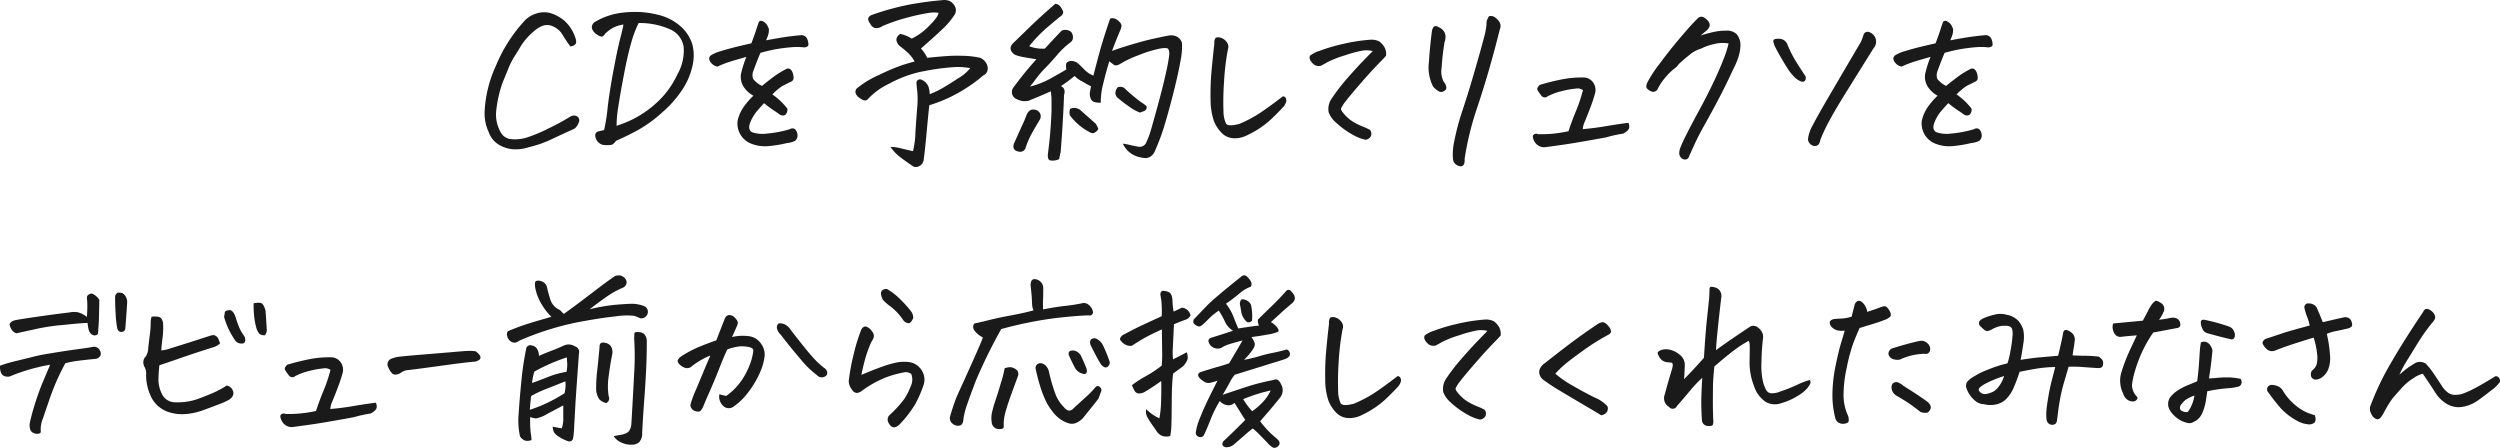 <svg xmlns="http://www.w3.org/2000/svg" width="223.365" height="40.008" viewBox="0 0 223.365 40.008">
  <path id="thx_shoulder_copy_sp" d="M-60.232-8a12.823,12.823,0,0,1-.714-1.071,1.84,1.84,0,0,0-1.129-.822,1.223,1.223,0,0,0-.714.075,2.625,2.625,0,0,0-.6.374,5.772,5.772,0,0,0-1.262,1.395q-.249.432-.564.921a6.526,6.526,0,0,0-.564,1.112q-.249.623-.515,1.253a10.959,10.959,0,0,0-.564,2.523A3.147,3.147,0,0,0-66.374-.2a1.167,1.167,0,0,0,.863.481A3.511,3.511,0,0,0-64.067.116a13.72,13.72,0,0,0,1.942-.822,19.3,19.3,0,0,0,1.793-.971.879.879,0,0,1,.357-.149.548.548,0,0,1,.407.116.459.459,0,0,1,.125.382,1.427,1.427,0,0,1-.158.365.979.979,0,0,1-.282.315q-1.062.481-2.05.946a9.793,9.793,0,0,1-2.017.7,3.68,3.68,0,0,1-1.312.191A2.923,2.923,0,0,1-66.574.805,2.1,2.1,0,0,1-67.52-.332a3.945,3.945,0,0,1-.365-2.009,11.033,11.033,0,0,1,1-3.935,13.458,13.458,0,0,1,2.424-3.868,2.39,2.39,0,0,1,1.129-.78,2.312,2.312,0,0,1,.764-.133,2.049,2.049,0,0,1,.581.083,3.567,3.567,0,0,1,1.229.681A3.542,3.542,0,0,1-59.734-8.6q.066.315-.091.44A.817.817,0,0,1-60.232-8Zm2.566,7.57.448-.1a16.417,16.417,0,0,0,.315-2q.166-1.436.531-3.378t.6-2.831q.232-.888.282-1.22a2.958,2.958,0,0,0-.888.266,3.209,3.209,0,0,0-.739.548q-.183.266-.324.266a.88.88,0,0,1-.423-.2.906.906,0,0,1-.448-.573.569.569,0,0,1,.3-.556,6.189,6.189,0,0,1,2.606-.83,9.194,9.194,0,0,1,.946-.05,8.32,8.32,0,0,1,2.025.249A4.666,4.666,0,0,1-50.295-9.72a3.622,3.622,0,0,1,.955,1.511,3.97,3.97,0,0,1,.05,1.785A6.258,6.258,0,0,1-50.129-4.3,9.648,9.648,0,0,1-52-2.133,11.956,11.956,0,0,1-54.221-.515q-1.021.548-1.934.946A1.127,1.127,0,0,1-56.52.78a2.526,2.526,0,0,1-.863,0,.949.949,0,0,1-.6-.647Q-58.114-.332-57.666-.432Zm1.561-.481a10.16,10.16,0,0,0,1.743-.739A9.485,9.485,0,0,0-52.411-3.08a7.952,7.952,0,0,0,1.743-2.432,4.249,4.249,0,0,0,.556-2.457,2.045,2.045,0,0,0-1.121-1.519,6.6,6.6,0,0,0-2.9-.606A9.591,9.591,0,0,0-54.777-8.4q-.315,1.063-.664,2.88t-.515,2.947A10.48,10.48,0,0,0-56.105-.913Zm13.921-2.806a6.978,6.978,0,0,1,.8.664,6.443,6.443,0,0,1,.531.6.6.6,0,0,1-.183.564.468.468,0,0,1-.473-.017q-.174-.133-.564-.39a10.326,10.326,0,0,1-.855-.639q-.365.4-.672.755a3.9,3.9,0,0,0-.589,1.038q-.2.614.216.813a2.926,2.926,0,0,0,1.336.108A10.185,10.185,0,0,0-40.657-.6q.315-.166.5,0a.736.736,0,0,1,.216.49.6.6,0,0,1-.216.54,1.985,1.985,0,0,1-.73.2,10.433,10.433,0,0,1-1.494.257,3.405,3.405,0,0,1-1.71-.208,1.931,1.931,0,0,1-1.2-2.042,3.487,3.487,0,0,1,.465-1.121A6.4,6.4,0,0,1-43.877-3.6a2.382,2.382,0,0,1-.913-.863,1.656,1.656,0,0,1-.2-1.079,9.849,9.849,0,0,1,.481-1.527q-1.062.3-1.577.465a8.37,8.37,0,0,0-1,.4.9.9,0,0,1-.548-.307.7.7,0,0,1-.2-.407.409.409,0,0,1,.2-.315,3.333,3.333,0,0,1,.863-.357Q-46.1-7.8-45.272-8q.548-.133,1.212-.282.365-.979.415-1.162.066-.216.249-.747a.251.251,0,0,1,.2-.1.457.457,0,0,1,.232.083.926.926,0,0,1,.332.332q.066.149.133.291a1.582,1.582,0,0,1-.149.789q-.05.133-.1.249.681-.133,1.395-.249,1.062-.166,1.793-.216a.556.556,0,0,1,.481.324,1.306,1.306,0,0,1,.116.506q0,.232-.382.266a5.359,5.359,0,0,0-1.129-.017q-.647.05-1.428.183-.531.1-1.345.315-.232.515-.664,1.693A.979.979,0,0,0-43.9-5.1a2.168,2.168,0,0,0,.789.623q.332-.282.938-.739a7.824,7.824,0,0,1,1.2-.755.366.366,0,0,1,.332-.033.562.562,0,0,1,.232.266,1.27,1.27,0,0,1,.116.5.364.364,0,0,1-.266.4q-.5.249-.739.374A5.164,5.164,0,0,0-42.184-3.719Zm13.274-4.1a3.408,3.408,0,0,1,.564.83q1.1-.116,1.909-.166.614-.033,1.063-.017a8.177,8.177,0,0,1,1.76.183,1.146,1.146,0,0,1,.548.5.839.839,0,0,1,.1.639.647.647,0,0,1-.382.44,13.239,13.239,0,0,1-1.776,1.287,12.9,12.9,0,0,1-3.038,1.37q-.083.714-.232,2.341t-.266,2.49a.771.771,0,0,1-.208.473.876.876,0,0,1-.315.191.709.709,0,0,1-.374,0q-.764-.515-1.229-.872a4.038,4.038,0,0,1-.847-.9,3.9,3.9,0,0,1,.847.108q.349.091,1.162.274a6.993,6.993,0,0,0,.216-1.619q.083-1.287.158-2.216a7.9,7.9,0,0,0,.017-1.436q-.058-.506-.075-.789a.29.29,0,0,1,.158-.315A.349.349,0,0,1-28.794-5a1.163,1.163,0,0,1,.556.589,2.112,2.112,0,0,1,.108.672,7.288,7.288,0,0,0,1.112-.523q.531-.307,1.411-.88a3.833,3.833,0,0,0,1.1-.921,5.867,5.867,0,0,0-1.561-.083,19.628,19.628,0,0,0-2.623.365l-.2.033a10.726,10.726,0,0,0-2.872,1.079,6.2,6.2,0,0,0-1.926,1.411q-.216.216-.714-.149a.822.822,0,0,1-.324-.374.42.42,0,0,1,.091-.473A8.327,8.327,0,0,1-32.62-5.47a17.7,17.7,0,0,1,2.108-.888q.656-.2,1.038-.3a3.408,3.408,0,0,0-.747-.913q-.432-.365-.556-.448a.818.818,0,0,1-.241-.3q-.249-.448.249-.8A2.75,2.75,0,0,1-29.74-8.7,5.3,5.3,0,0,0-28.2-9.82q.838-.822.855-1.187a2.839,2.839,0,0,0-.913.017,17.67,17.67,0,0,0-1.768.382,16.519,16.519,0,0,0-2.316.78.945.945,0,0,1-.631.191.689.689,0,0,1-.465-.39q-.4-.5.066-.764a23.133,23.133,0,0,1,3.536-.971q1.544-.274,2.839-.374a.845.845,0,0,1,.166-.017,1.374,1.374,0,0,1,.465.083,1.079,1.079,0,0,1,.531.581.723.723,0,0,1-.1.7,6.92,6.92,0,0,1-1.087,1.27Q-27.748-8.832-28.91-7.819Zm10.319.963q-.614-.1-1.129-.191a3.62,3.62,0,0,1-.813-.224q-.714-.531-.05-1.112.681-.664,1.469-1.428T-16.9-11.82a.746.746,0,0,1,.457.266,2.832,2.832,0,0,1,.216.374q.091.191-.125.423-.232.166-1.212,1a11.981,11.981,0,0,0-1.677,1.735,3.356,3.356,0,0,0,1.395.216L-16.8-8.932q.349-.365.465-.481a.809.809,0,0,1,.847.116.782.782,0,0,1,.158.423.569.569,0,0,1-.158.457,7.168,7.168,0,0,0-1.237,1.154q-.556.656-1.054,1.162a8.908,8.908,0,0,0-.838.971q-.34.465-.556.714a7.661,7.661,0,0,0,1.751-.672q.739-.407,1.5-.855a2.261,2.261,0,0,1-.025-.432q.008-.216.274-.3a.9.9,0,0,1,.83.216q.232.216.614.6a2.307,2.307,0,0,0,.73.465q.4-1.61.764-2.855.382-1.245.73-2.241a.671.671,0,0,1,.548.058,1.594,1.594,0,0,1,.365.324A.426.426,0,0,1-11-9.753a1.851,1.851,0,0,1-.108.324q-.332.764-.73,1.826.946-.349,2.291-.73.979-.282,1.976-.481.365-.083.73-.149a1.184,1.184,0,0,1,.722.05.913.913,0,0,1,.423.357.687.687,0,0,1,.116.407,6.74,6.74,0,0,1-.141,1.444q-.174,1.013-.573,2.615t-.805,2.963a19.239,19.239,0,0,1-.888,2.424,1.006,1.006,0,0,1-.332.473.768.768,0,0,1-.523.2,2.067,2.067,0,0,1-.506-.075A2.136,2.136,0,0,1-10.871.681,5.957,5.957,0,0,1-10.241.8q.266.066.722.149a.64.64,0,0,0,.706-.3,7.964,7.964,0,0,0,.357-.88q.125-.382.647-2.283t.789-3.129a15.3,15.3,0,0,0,.291-1.577A.983.983,0,0,0-6.8-7.753q-.083-.183-.8-.05a10.793,10.793,0,0,0-1.843.573A9.488,9.488,0,0,0-11-6.508q-.432.282-.647.166l-.083-.066q-.166-.116-.349-.266-.083.282-.166.548-.232.83-.4,1.527a6.5,6.5,0,0,0-.2,1.627,2.707,2.707,0,0,1-.531-.05.545.545,0,0,1-.365-.315,1.045,1.045,0,0,1-.066-.6,4.747,4.747,0,0,1,.1-.5q-.4-.2-.747-.415l-.166-.083a2.969,2.969,0,0,1-.564-.432,12.675,12.675,0,0,1-1.229.913.492.492,0,0,1,.332.531.894.894,0,0,1-.05.282q0,.382-.066,1.6t-.125,2.05q-.058.83-.108,1.444-.066.266-.133.614a1.371,1.371,0,0,1-.822.108q-.241-.091-.174-.639a38.122,38.122,0,0,0,.315-3.8v-.979A4.806,4.806,0,0,0-17.313-4q-.349.183-1.976.847a1.529,1.529,0,0,1-.564.025,1.694,1.694,0,0,1-.481-.158.684.684,0,0,1-.332-1.029q.78-1.046,1.336-1.7T-18.591-6.856Zm-1.577,8.251Q-20.8,1.278-20.6.681q.481-1.079.772-1.718a9.171,9.171,0,0,0,.357-.855q.249-.548.7-.465l.149.033a.59.59,0,0,1,.332.863q-.365.6-.706,1.212a7.266,7.266,0,0,0-.556,1.278A.507.507,0,0,1-20.168,1.395Zm7.105-2.025a.764.764,0,0,1-.349.332.35.35,0,0,1-.332,0A5.2,5.2,0,0,1-15.6-1.843a.946.946,0,0,1,.017-.581.833.833,0,0,1,.465-.083,1.173,1.173,0,0,1,.4.149l1.411,1.245A1.79,1.79,0,0,1-13.063-.631Zm3.735-1.461a3.756,3.756,0,0,1-.838-.44A14.055,14.055,0,0,1-11.32-3.4a.6.6,0,0,1-.216-.4.815.815,0,0,1,.2-.548.642.642,0,0,1,.581.05A16.347,16.347,0,0,0-9.244-3.021a2.8,2.8,0,0,1,.432.307.23.23,0,0,1,.033.307.408.408,0,0,1-.249.2A1.869,1.869,0,0,0-9.327-2.092ZM.261-.083A2.381,2.381,0,0,1-.934.2,1.563,1.563,0,0,1-2.013-.249a3.243,3.243,0,0,1-.73-1.112A6.059,6.059,0,0,1-3.034-3.3,22.3,22.3,0,0,1-2.96-5.669q.1-1.154.266-2.582a.763.763,0,0,1,.1-.5.3.3,0,0,1,.216-.066,1.188,1.188,0,0,1,.249.033,1.016,1.016,0,0,1,.548.407.644.644,0,0,1,.1.623,22.025,22.025,0,0,0-.349,2.905,25.577,25.577,0,0,0-.05,2.673,2.656,2.656,0,0,0,.224,1.054q.174.307,1.187.042A11.5,11.5,0,0,0,1.29-2Q2.1-2.523,3.415-3.536a.247.247,0,0,1,.249.108.513.513,0,0,1,.066.332,1.15,1.15,0,0,1-.332.564q-.315.357-1.071,1.079A8.306,8.306,0,0,1,.261-.083Zm11.2-7.5a2.188,2.188,0,0,0-.9-.05,10.991,10.991,0,0,0-1.61.432,9.165,9.165,0,0,0-1.561.614q-.432.249-.581.315a.824.824,0,0,1-.531-.066,1.174,1.174,0,0,1-.432-.5.416.416,0,0,1,.008-.34,2.692,2.692,0,0,1,.88-.44A15.173,15.173,0,0,1,8.8-8.226a15.65,15.65,0,0,1,2.4-.374,1.555,1.555,0,0,1,.855.158,2.066,2.066,0,0,1,.415.448,1.258,1.258,0,0,1,.174.822q-.232.266-.448.481t-.7.73q-.481.515-1.3,1.461t-1.3,1.577a3.443,3.443,0,0,0-.266.448q-.066.149.332.581a3.435,3.435,0,0,0,.805.664,6.3,6.3,0,0,0,.805.39,5.088,5.088,0,0,1,.631.291.536.536,0,0,1,.083.573A.6.6,0,0,1,10.8.332a3.679,3.679,0,0,1-1.046-.4,7.476,7.476,0,0,1-1.61-1.162,2.215,2.215,0,0,1-.631-.9,1.664,1.664,0,0,1,.3-1.253A16.822,16.822,0,0,1,9.1-5.063q.764-.88,1.353-1.494T11.46-7.587Zm10.385-3.121a.845.845,0,0,1,.166-.017.64.64,0,0,1,.315.083,1.451,1.451,0,0,1,.332.3.715.715,0,0,1,.149.813q-.432,1.743-.938,3.511T20.7-2.274A26.38,26.38,0,0,0,19.67,2.009q0,.183-.017.365a.375.375,0,0,1-.183.291q-.166.108-.481-.058a.678.678,0,0,1-.365-.548,5.242,5.242,0,0,1,.05-1.245,21.938,21.938,0,0,1,.789-3.071q.506-1.511,1.071-3.453t.83-2.972a6.707,6.707,0,0,0,.257-1.278,1.089,1.089,0,0,1,.05-.407A1.809,1.809,0,0,1,21.845-10.708ZM16.748-9.4q.133-.631.614-.315a.956.956,0,0,1,.44.349.846.846,0,0,1,.158.481,1.421,1.421,0,0,1-.083.481,20.846,20.846,0,0,0-.266,2.308,1.989,1.989,0,0,0,.2,1.278.731.731,0,0,1,.2.382.314.314,0,0,1-.158.4.484.484,0,0,1-.423.083,2.1,2.1,0,0,1-.581-.465,3.77,3.77,0,0,1-.374-2.191Q16.566-8.035,16.748-9.4ZM30.221-.614Q31.234-.7,32.247-.872t2.042-.307a.651.651,0,0,1,.075.448q-.042.249-.523.515A11.875,11.875,0,0,0,32.33.116q-.614.116-1.893.34t-2.05.332Q27.615.9,26.851,1a.98.98,0,0,1-.946-.515,1,1,0,0,1-.149-.465.281.281,0,0,1,.2-.208.335.335,0,0,1,.266.025,11.3,11.3,0,0,0,1.312-.042,12.248,12.248,0,0,0,1.411-.224q.3-.913.681-1.834A13.473,13.473,0,0,0,30.238-4.1a.8.8,0,0,0-.6-.141,7.731,7.731,0,0,0-1.2.208,5.6,5.6,0,0,0-1.345.481.385.385,0,0,1-.581-.066,5.2,5.2,0,0,1-.324-.465.248.248,0,0,1,.017-.274.874.874,0,0,1,.174-.208q.93-.282,1.909-.481a9.126,9.126,0,0,1,1.826-.183h.149a1.055,1.055,0,0,1,.863.415,1.155,1.155,0,0,1,.216.913,12.946,12.946,0,0,1-.432,1.328q-.282.747-.5,1.27A1.923,1.923,0,0,0,30.221-.614Zm5.787-4.2a10.7,10.7,0,0,1,1.029-1.577q.83-1.129,1.843-2.333t1.594-1.768a.492.492,0,0,1,.349-.166.486.486,0,0,1,.3.116q.88.614,0,1.245l-.365.315q.581-.183,1.121-.307a5.122,5.122,0,0,1,1.154-.125,1.247,1.247,0,0,1,.93.307,1.549,1.549,0,0,1,.349.988A3.815,3.815,0,0,1,44.11-7a6.905,6.905,0,0,1-.448,1.038q-.647,1.411-1.295,2.64t-1.2,2.208q-.548.979-.838,1.594T39.66,1.959a.407.407,0,0,1-.349.141A.52.52,0,0,1,39,1.934a.6.6,0,0,1-.158-.349,1.417,1.417,0,0,1,.125-.606q.149-.4.606-1.295t1.112-2.1q.656-1.2,1.253-2.465t.93-2.167a8.21,8.21,0,0,0,.382-1.22,3.123,3.123,0,0,0-1.353.066,5.043,5.043,0,0,0-.872.282,2.95,2.95,0,0,1-.49.2,2.791,2.791,0,0,0-.789.481q-.481.382-.946.813a1.611,1.611,0,0,1-.44.44,5.13,5.13,0,0,0-.78.78A4.517,4.517,0,0,0,36.9-4.167a.456.456,0,0,1-.448.216.962.962,0,0,1-.448-.249Q35.792-4.4,36.008-4.814Zm19.068-3.6q.133-.315.232-.631a.374.374,0,0,1,.349-.266.584.584,0,0,1,.282.083A.892.892,0,0,1,56.2-7.836q-1.876,3-2.689,4.316T52.2-1.27A14.877,14.877,0,0,0,51.44.365a.719.719,0,0,1-.158.39.431.431,0,0,1-.34.141.661.661,0,0,1-.6-.6,3.152,3.152,0,0,1,.432-1.27q.432-.838,1.461-2.6T55.076-8.417Zm-6.591.183a10.534,10.534,0,0,0,.9,1.76q.523.813.689,1.063.083.066.066.266A.3.3,0,0,1,50-4.881a.333.333,0,0,1-.291,0,1.622,1.622,0,0,1-.6-.407A5.04,5.04,0,0,1,48.6-5.91a24.31,24.31,0,0,1-1.229-2.125q-.166-.415-.108-.531t.382-.125a.98.98,0,0,1,.523.108A.809.809,0,0,1,48.485-8.234ZM63.619-3.719a6.978,6.978,0,0,1,.8.664,6.442,6.442,0,0,1,.531.6.6.6,0,0,1-.183.564.468.468,0,0,1-.473-.017q-.174-.133-.564-.39a10.326,10.326,0,0,1-.855-.639q-.365.4-.672.755a3.9,3.9,0,0,0-.589,1.038q-.2.614.216.813a2.926,2.926,0,0,0,1.336.108A10.185,10.185,0,0,0,65.146-.6q.315-.166.5,0a.736.736,0,0,1,.216.49.6.6,0,0,1-.216.54,1.985,1.985,0,0,1-.73.2,10.433,10.433,0,0,1-1.494.257,3.405,3.405,0,0,1-1.71-.208,1.931,1.931,0,0,1-1.2-2.042,3.487,3.487,0,0,1,.465-1.121A6.4,6.4,0,0,1,61.925-3.6a2.382,2.382,0,0,1-.913-.863,1.656,1.656,0,0,1-.2-1.079,9.849,9.849,0,0,1,.481-1.527q-1.062.3-1.577.465a8.37,8.37,0,0,0-1,.4.9.9,0,0,1-.548-.307.7.7,0,0,1-.2-.407.409.409,0,0,1,.2-.315,3.333,3.333,0,0,1,.863-.357Q59.7-7.8,60.531-8q.548-.133,1.212-.282.365-.979.415-1.162.066-.216.249-.747a.251.251,0,0,1,.2-.1.457.457,0,0,1,.232.083.926.926,0,0,1,.332.332q.066.149.133.291a1.582,1.582,0,0,1-.149.789q-.05.133-.1.249.681-.133,1.395-.249,1.063-.166,1.793-.216a.556.556,0,0,1,.481.324,1.306,1.306,0,0,1,.116.506q0,.232-.382.266a5.359,5.359,0,0,0-1.129-.017q-.647.05-1.428.183-.531.1-1.345.315-.232.515-.664,1.693A.979.979,0,0,0,61.9-5.1a2.168,2.168,0,0,0,.789.623q.332-.282.938-.739a7.824,7.824,0,0,1,1.2-.755.366.366,0,0,1,.332-.033.562.562,0,0,1,.232.266,1.27,1.27,0,0,1,.116.5.364.364,0,0,1-.266.4q-.5.249-.739.374A5.163,5.163,0,0,0,63.619-3.719ZM-106.719,20.435a17.334,17.334,0,0,0-2.225.54q-.88.291-1.212.44a.739.739,0,0,1-.54.066.537.537,0,0,1-.415-.357,1.32,1.32,0,0,1-.075-.606,13.11,13.11,0,0,1,1.519-.44q1.054-.257,1.478-.365t.93-.2q.506-.091,1.527-.249t1.71-.249q.689-.091,1.038-.158a.866.866,0,0,1,.266-.025.5.5,0,0,1,.266.108.546.546,0,0,1,.183.216.557.557,0,0,1,.05.465.669.669,0,0,1-.365.282q-.863.083-1.585.174a8.169,8.169,0,0,0-1.187.224,20.833,20.833,0,0,0-1.287,2.855q-.44,1.262-.706,2.059a2.527,2.527,0,0,0-.2,1.212q0,.116-.174.166a.745.745,0,0,1-.448-.05.514.514,0,0,1-.34-.4,1.174,1.174,0,0,1-.017-.515q.183-.847.506-1.851t.631-1.735q.307-.73.44-1.038T-106.719,20.435Zm3.287-4.267a10.5,10.5,0,0,0,.033-1.361q-.017-.166-.025-.365a.3.3,0,0,1,.208-.3.326.326,0,0,1,.365-.008,1.743,1.743,0,0,1,.3.216,1.48,1.48,0,0,1,.232.291q-.017,1.013-.033,1.619t-.066,1.054a.946.946,0,0,1-.025.324q-.042.174-.307.174t-.481-.365a3.41,3.41,0,0,1-.133-.747q-.564.017-1.287.091t-1.453.141a18.854,18.854,0,0,0-2.083.357q-1.353.291-1.536.34a.835.835,0,0,1-.44-.349,1.044,1.044,0,0,1-.174-.481.709.709,0,0,1,.457-.332q.291-.066,1.071-.183t1.851-.266q1.071-.149,1.934-.249a2.06,2.06,0,0,1,.755-.025A2.015,2.015,0,0,1-103.432,16.168Zm2.689.88a9.638,9.638,0,0,1-.116-1.129q-.05-.8-.05-1.561a.467.467,0,0,1,.216-.349.617.617,0,0,1,.149-.017,1.188,1.188,0,0,1,.3.05.948.948,0,0,1,.415.78q-.05.9-.166,2.374a.339.339,0,0,1-.365.307Q-100.676,17.513-100.743,17.048Zm10.551,1.2a7.2,7.2,0,0,1-.589-1.029,6.082,6.082,0,0,1-.39-1.062q.05-.282.066-.415t.374-.183q.357-.05.589.631a7.319,7.319,0,0,0,.282.813,3.573,3.573,0,0,0,.481.863.665.665,0,0,1,.091.448.256.256,0,0,1-.232.224.763.763,0,0,1-.382-.05A.57.57,0,0,1-90.191,18.243Zm1.66-3.3a2.189,2.189,0,0,1,.415-.05.864.864,0,0,1,.266.033q.216.083.382.664.066.9.116,1.81-.083.365-.216.4a.757.757,0,0,1-.448-.133,1.419,1.419,0,0,1-.291-.6,5.783,5.783,0,0,1-.183-1.038A8.45,8.45,0,0,1-88.531,14.939Zm-9.2,1.743a1.938,1.938,0,0,1,.083-.548,2.327,2.327,0,0,1,.556,0,.464.464,0,0,1,.357.232.812.812,0,0,1,.116.415,6.351,6.351,0,0,1-.042,1.162q-.075.6-.125,1.2a2.718,2.718,0,0,0,.78-.166q.6-.183,1.668-.523t1.785-.573a2.462,2.462,0,0,1,.315-.091.423.423,0,0,1,.349.075.611.611,0,0,1,.232.307q.066.191.133.34a1.489,1.489,0,0,1-.548.332q-1.743.548-2.748.9t-2.133.73q-.083.847-.083,1.361a2.931,2.931,0,0,0,.3,1.179,1.285,1.285,0,0,0,1.1.764,5.543,5.543,0,0,0,2.042-.266q.813-.3,1.428-.564a8.356,8.356,0,0,0,1.229-.664.765.765,0,0,1,.39.208.774.774,0,0,1,.208.407.588.588,0,0,1-.125.415.98.98,0,0,1-.34.282,7.048,7.048,0,0,1-.83.365q-.6.232-1.395.523a5.888,5.888,0,0,1-1.594.349,3.931,3.931,0,0,1-1.544-.191A2.651,2.651,0,0,1-97.7,23.29a4.444,4.444,0,0,1-.432-2.158,1.236,1.236,0,0,0-.166-.531.889.889,0,0,1-.075-.548.8.8,0,0,1,.208-.365,1.408,1.408,0,0,0,.216-.747q.066-.6.141-1.17A8.422,8.422,0,0,0-97.728,16.683Zm16.046,7.7q1.013-.083,2.025-.257t2.042-.307a.651.651,0,0,1,.075.448q-.042.249-.523.515a11.874,11.874,0,0,0-1.511.332q-.614.116-1.893.34t-2.05.332q-.772.108-1.536.208A.98.98,0,0,1-86,25.481a1,1,0,0,1-.149-.465.281.281,0,0,1,.2-.208.335.335,0,0,1,.266.025,11.3,11.3,0,0,0,1.312-.042,12.247,12.247,0,0,0,1.411-.224q.3-.913.681-1.834a13.473,13.473,0,0,0,.614-1.834.8.8,0,0,0-.6-.141,7.731,7.731,0,0,0-1.2.208,5.6,5.6,0,0,0-1.345.481.385.385,0,0,1-.581-.066,5.2,5.2,0,0,1-.324-.465.248.248,0,0,1,.017-.274.875.875,0,0,1,.174-.208q.93-.282,1.909-.481a9.126,9.126,0,0,1,1.826-.183h.149a1.055,1.055,0,0,1,.863.415,1.155,1.155,0,0,1,.216.913,12.946,12.946,0,0,1-.432,1.328q-.282.747-.5,1.27A1.923,1.923,0,0,0-81.682,24.386Zm13.008-5.146a1.763,1.763,0,0,1,.357.357.3.3,0,0,1,.033.291q-.058.149-.44.266-.515.017-3.163.382t-2.963.382a1.46,1.46,0,0,0-.581.266.881.881,0,0,1-.415.125.411.411,0,0,1-.349-.149,1.78,1.78,0,0,1-.216-.315,2.742,2.742,0,0,1-.149-.34.551.551,0,0,1,.266-.581,2.688,2.688,0,0,1,.631-.191q.332-.058,2.59-.241t2.972-.249q.614-.05.88-.05h.083Q-68.89,19.206-68.674,19.239Zm4.857,5.86a9.581,9.581,0,0,0,.042,1.395,5.948,5.948,0,0,1,.075.664.929.929,0,0,1-.564.05.865.865,0,0,1-.465-.382,6.733,6.733,0,0,1-.116-2.075q.066-1.063.183-2.274.033-.332.066-.681a26.332,26.332,0,0,1,.415-2.772.37.37,0,0,1,.5-.315.652.652,0,0,1,.506.357,1.3,1.3,0,0,1,.141.573q.4-.183,1.087-.448t1.187-.5a1.033,1.033,0,0,1,.946.1.509.509,0,0,1,.365.564l-.017.116q-.183,2.523-.3,4.267l-.133,2.407a6.28,6.28,0,0,1-.083.83.338.338,0,0,1-.465.282,3.418,3.418,0,0,1-.772-.374,1.423,1.423,0,0,1-.465-.407,1.389,1.389,0,0,1-.125-.515q.465.1.813.149a2.6,2.6,0,0,0,.133-.955V24.07q-.664.349-1.428.755a3.024,3.024,0,0,1-1,.407A1.334,1.334,0,0,1-63.817,25.1Zm3.138-3.187q-.564.232-1.561.623a10.551,10.551,0,0,0-1.494.689q-.083.664-.116,1.229.2-.05,1-.365a14.14,14.14,0,0,0,2.1-1.112A3.088,3.088,0,0,0-60.679,21.912Zm-1.245-5.761a5.78,5.78,0,0,1-.963-1.278,4.424,4.424,0,0,1-.465-1.245q-.116-.6.066-.681a.692.692,0,0,1,.515.042.725.725,0,0,1,.448.49,9.223,9.223,0,0,0,.282,1.046,1.514,1.514,0,0,0,.73.946.669.669,0,0,1,.266.183,2.3,2.3,0,0,0,.232.232q.681-.481,1.461-1.071t1.652-1.253q.872-.664,1.469-1.062a.94.94,0,0,1,.3-.05h.149a.831.831,0,0,1,.39.216.592.592,0,0,1,.191.4.571.571,0,0,1-.3.465,7.533,7.533,0,0,0-1.428.78q-.7.481-1.577,1.162a16.07,16.07,0,0,1,2.308-.4q.979-.083,1.478-.091a3.033,3.033,0,0,1,1.112.224.548.548,0,0,1,.266.7.6.6,0,0,1-.581.382l-.083-.017a3.313,3.313,0,0,0-.548-.216,6.633,6.633,0,0,0-1.66.058q-1.395.141-3.586.564a25.921,25.921,0,0,0-5.03,1.619.624.624,0,0,1-.34.158.583.583,0,0,1-.407-.125.738.738,0,0,1-.291-.448.475.475,0,0,1,.058-.448q.8-.332,1.378-.531T-61.924,16.151Zm5.562,10.658q.349-.066.639-.116a1.815,1.815,0,0,0,.506-.158A.659.659,0,0,0-54.9,26.2a1.355,1.355,0,0,0,.116-.457q.149-2.54.249-4.507a24.755,24.755,0,0,0,0-3.163q.017-.249.017-.382a.157.157,0,0,1,.133-.166,1.137,1.137,0,0,1,.423.017.585.585,0,0,1,.432.3.944.944,0,0,1,.125.531q0,1.411-.066,2.673t-.158,2.49q-.091,1.229-.141,2.092t-.05,1.129a1.168,1.168,0,0,1-.274.606.975.975,0,0,1-.647.216,1.964,1.964,0,0,1-.93-.191A1.481,1.481,0,0,1-56.363,26.81Zm-.664-2.955a1.276,1.276,0,0,1-.606-.324,1.673,1.673,0,0,1-.291-.822,13.229,13.229,0,0,1,.091-1.751q.108-.955.208-2.083-.017-.531.5-.4a.744.744,0,0,1,.54.34,1.07,1.07,0,0,1,.108.623q-.2.979-.332,2.034a5.864,5.864,0,0,0,0,1.768A.445.445,0,0,1-57.027,23.854Zm-6.624-1.793q.614-.216,1.453-.548a7.343,7.343,0,0,1,1.619-.448,2.9,2.9,0,0,0,.05-.979q0-.149-.017-.315a16.74,16.74,0,0,0-1.644.639q-.747.34-1.262.639a6.482,6.482,0,0,0-.183.83Zm16.744,1a2.627,2.627,0,0,0,.614.149,5.541,5.541,0,0,0,1.544-1.66,6.8,6.8,0,0,0,.681-1.5,5.1,5.1,0,0,0,.183-.855q.033-.249-.374-.34a2.932,2.932,0,0,0-.822-.066,4.5,4.5,0,0,0-1.129.274q-.315.664-.681,1.61t-.855,2.059q-.49,1.112-.639,1.494-.2.382-.349.39a1.117,1.117,0,0,1-.34-.042.593.593,0,0,1-.332-.249.455.455,0,0,1-.075-.415,10.656,10.656,0,0,1,.473-1.253q.39-.921.639-1.527t.647-1.519a4.647,4.647,0,0,0-.747.349,7.1,7.1,0,0,0-.88.581.637.637,0,0,1-.564.183,1.181,1.181,0,0,1-.481-.249.666.666,0,0,1-.249-.349q-.033-.166.3-.432a9.6,9.6,0,0,1,1.37-.755q.689-.307,1.785-.689.4-1.046.714-1.826a.831.831,0,0,1,.158-.3A.387.387,0,0,1-46.06,16h.017a.73.73,0,0,1,.3.066,1.14,1.14,0,0,1,.315.291.552.552,0,0,1,.158.34.793.793,0,0,1-.091.3q-.183.432-.432.963a4.256,4.256,0,0,1,1.444-.083,1.539,1.539,0,0,1,1.112.623,1.668,1.668,0,0,1,.365,1.1,4.721,4.721,0,0,1-.349,1.361,8.087,8.087,0,0,1-.979,1.743,5.858,5.858,0,0,1-1.411,1.444.727.727,0,0,1-.813.083,1.061,1.061,0,0,1-.448-.573A.969.969,0,0,1-46.907,23.058Zm5.313-6.325a.954.954,0,0,1,.6.133,1.243,1.243,0,0,1,.448.448q.647.83,1.17,1.486t.963,1.129a6.982,6.982,0,0,0,.955.855.582.582,0,0,1,.183.382.343.343,0,0,1-.191.3.556.556,0,0,1-.39.083.593.593,0,0,1-.349-.2,8.205,8.205,0,0,1-1.411-1.361q-.8-.93-1.843-2.274a1.043,1.043,0,0,1-.3-.49A.432.432,0,0,1-41.595,16.732Zm11.813,4.516a.79.79,0,0,0-.672-.133,9.579,9.579,0,0,0-1.419.382,9.224,9.224,0,0,0-2.291,1.245q-.6.465-.946-.149a1.21,1.21,0,0,1-.249-.714,18.894,18.894,0,0,1,.448-2.416,15.863,15.863,0,0,1,.681-2.2q.2-.315.448-.241a1.008,1.008,0,0,1,.49.407.627.627,0,0,1,.166.548,1.517,1.517,0,0,1-.208.4,10.785,10.785,0,0,0-.548,1.494q-.2.714-.349,1.461,1.062-.448,1.826-.722a9.349,9.349,0,0,1,1.312-.382,3.473,3.473,0,0,1,1.1-.042,1.559,1.559,0,0,1,1.137.714,1.528,1.528,0,0,1,.174,1.361,10.759,10.759,0,0,1-.755,1.718,10.207,10.207,0,0,1-1.37,1.768q-.631.614-1.013-.166a.556.556,0,0,1,.133-.681,10.318,10.318,0,0,0,1.3-1.428,6.034,6.034,0,0,0,.564-1.121A1.358,1.358,0,0,0-29.782,21.248Zm-2.158-7.587a5.619,5.619,0,0,1,1.278,1.013,9.44,9.44,0,0,1,.863.971.933.933,0,0,1,.2.589.953.953,0,0,1-.332.481.665.665,0,0,1-.531-.232,5.13,5.13,0,0,0-1.121-1.229,4.565,4.565,0,0,1-.739-.647,1.955,1.955,0,0,1-.141-.4.476.476,0,0,1,.075-.415.571.571,0,0,1,.365-.133Zm10.2,3.586A46.432,46.432,0,0,0-23.978,21.8q-.149.365-.266.7-.332.88-.531,1.461a7.19,7.19,0,0,0-.332,1.262q-.017.515-.282.631a.7.7,0,0,1-.647-.116.621.621,0,0,1-.282-.647q.282-.979.581-1.743.1-.216.183-.415.415-.9,1.237-2.731t.938-2.2a3.249,3.249,0,0,1-.374-.241,2.059,2.059,0,0,1-.39-.4.508.508,0,0,1,0-.606q.614-.133,1.411-.332t1.926-.407q1.129-.208,1.959-.44a1.306,1.306,0,0,1-.133-.556q-.017-.34-.025-.548t-.108-1.121q0-.432.2-.531a.329.329,0,0,1,.149-.033.813.813,0,0,1,.332.083.861.861,0,0,1,.374.374.959.959,0,0,1,.075.457q0,.614-.017.88t0,.913q1.179-.232,1.976-.315a16.087,16.087,0,0,0,1.66-.266.8.8,0,0,1,.556.274.989.989,0,0,1,.274.589.316.316,0,0,1-.4.249q-.93.017-2.88.232A35.56,35.56,0,0,0-21.737,17.247Zm.315,3.486q.2-.05.349-.083h.066a.756.756,0,0,1,.374.066,1.036,1.036,0,0,1,.324.216.553.553,0,0,1,.05.564q-.382,1.029-.672,1.843t-.448,1.411a3.968,3.968,0,0,0-.125,1.229.2.2,0,0,1-.174.174.849.849,0,0,1-.357.008.555.555,0,0,1-.382-.208.611.611,0,0,1-.166-.407,2.239,2.239,0,0,1,.017-.813,10.442,10.442,0,0,1,.332-1.162q.249-.747.481-1.544a9.375,9.375,0,0,0,.3-1.146Zm8.367,2.739q-.6.764-1.395,1.743a1.753,1.753,0,0,1-.556.39.922.922,0,0,1-.672.058,3.025,3.025,0,0,1-.647-.282,3.107,3.107,0,0,1-.739-.664,6.339,6.339,0,0,1-.573-.83,9.458,9.458,0,0,1-.623-1.561q-.257-.847-.407-1.594A.428.428,0,0,1-18.2,20.3a.731.731,0,0,1,.481.266,1.066,1.066,0,0,1,.249.515,15.7,15.7,0,0,0,.573,1.967,3.217,3.217,0,0,0,.755,1.17q.415.531.813.166.349-.332,1.054-.971a8.433,8.433,0,0,0,.971-.988.266.266,0,0,1,.39.008.35.35,0,0,1,.091.423Q-12.922,23.107-13.054,23.473Zm.133-3.237q-.415-.73-.8-1.511a.687.687,0,0,1-.075-.266.529.529,0,0,1,.091-.3.483.483,0,0,1,.6.017,1.235,1.235,0,0,1,.465.515,12.9,12.9,0,0,1,.6,1.478.409.409,0,0,1-.116.365.286.286,0,0,1-.407.083A.823.823,0,0,1-12.922,20.235Zm-1.328,1.029a1.166,1.166,0,0,1-.847-.481q-.315-.581-.564-1.146a.391.391,0,0,1-.042-.266.223.223,0,0,1,.174-.191.653.653,0,0,1,.266-.025.912.912,0,0,1,.7.564q.232.5.432,1a.846.846,0,0,1,.05.3A.266.266,0,0,1-14.25,21.265Zm7.613,5.528a1.121,1.121,0,0,1-.805-.05,1.1,1.1,0,0,1-.423-.4q-.2-.3-.407-.589a5.9,5.9,0,0,1-.4-.647.978.978,0,0,1-.108-.706,4.112,4.112,0,0,0,1.179.813,9.171,9.171,0,0,0,.149-1.461q.033-.847.017-1.743v-.133q-.73.531-1.378.913A1.069,1.069,0,0,1-9.368,23a.456.456,0,0,1-.465-.257,2.925,2.925,0,0,1-.224-.481A9.57,9.57,0,0,1-8.8,21.447a10.6,10.6,0,0,0,1.4-.93,10.976,10.976,0,0,0,.042-1.146q-.008-.6-.025-2.092-1.029.465-1.552.764t-1.137.7a.9.9,0,0,1-.589-.116,1.16,1.16,0,0,1-.473-.465.588.588,0,0,1,.365-.432q.946-.515,1.826-.921T-7.4,16.1a9.9,9.9,0,0,0-.033-1.411q-.05-.315-.083-.5a.374.374,0,0,1,.149-.349,1.153,1.153,0,0,1,.639.133q.257.149.291.714a6.9,6.9,0,0,0,.1,1q.332-.149.747-.349a.863.863,0,0,1,.764.681.726.726,0,0,1-.432.39q-.282.091-1.046.407-.083,1.76-.108,2.225a5.562,5.562,0,0,0,.025.913q.531-.266,1.229-.631a1.321,1.321,0,0,1,.075.6,1.758,1.758,0,0,1-.407.647l-.88.647-.033.2q-.05.465-.083,1.229-.017.93-.025,1.992T-6.546,26.1A4.558,4.558,0,0,1-6.637,26.793Zm7.371-.664q-.232.166-.639.523t-1.038.9a.978.978,0,0,1-.606.241.4.4,0,0,1-.423-.208.422.422,0,0,1,.116-.349q.83-.78,1.295-1.245l.631-.631q-.465-.73-.963-1.527a.748.748,0,0,1-.672.2,1.031,1.031,0,0,1-.639-.365,9.941,9.941,0,0,0-.805,1.61q-.34.863-.589,1.378a.35.35,0,0,1-.465.216.37.37,0,0,1-.282-.432,5.306,5.306,0,0,1,.382-1.287q.349-.888.855-1.909t.706-1.4a5.341,5.341,0,0,1-.714.208.7.7,0,0,1-.5-.125,1.941,1.941,0,0,1-.415-.332q-.282-.382.166-.531.946-.3,1.478-.448t1.013-.315q.5-.83,1.2-2.042-.531.133-1.079.3a3.416,3.416,0,0,0-.531.2.9.9,0,0,0-.183.1A.834.834,0,0,1-3.2,18.426q-.1-.3.266-.415.813-.249,1.909-.614a1.786,1.786,0,0,1-.706-.772A6.983,6.983,0,0,0-2.3,15.6a6.475,6.475,0,0,0-.614.465q-.183.166-.481.465a3.944,3.944,0,0,1-.465.415.319.319,0,0,1-.332.042,1.2,1.2,0,0,1-.3-.191q-.133-.116-.05-.4.581-.614,1.2-1.253t3.03-2.565a.439.439,0,0,1,.282-.133.38.38,0,0,1,.282.149,1.517,1.517,0,0,1,.315.4.493.493,0,0,1,0,.465,3.322,3.322,0,0,0-1.038.623,13.942,13.942,0,0,1-1.187.9A4.62,4.62,0,0,1-1,16.11q.191.506.44,1.087.4-.066.847-.133T1.3,16.932a.77.77,0,0,1-.1-.531q.6-.6,1.237-1.212t1.2-1.245q.282-.382.564-.033.614.631-.05,1.112l-1.079.93q.465-.4.066-.033-.614.548-.78.714a1.671,1.671,0,0,1,.564.473q.2.274.066.39a3.8,3.8,0,0,1-.921.241q-.755.141-1.453.224a2.133,2.133,0,0,1,.266.457.515.515,0,0,1-.017.423,1.847,1.847,0,0,1-.232.382A5.428,5.428,0,0,1-.046,20,12.6,12.6,0,0,0,1.3,19.679a11.776,11.776,0,0,1,1.2-.3q.564-.108,1.278-.307a.442.442,0,0,1,.282.423q0,.291-.548.473L-.876,21.331a4,4,0,0,0-.473.739q-.257.49-.606,1.054,1.212-.415,2.266-.755A18.829,18.829,0,0,1,2.593,21.8a.371.371,0,0,1,.423.025.931.931,0,0,1,.241.34,1.05,1.05,0,0,1-.1,1.229q-.581.73-1.021,1.237t-.739.855a9.021,9.021,0,0,0,1.013,1.146q.332.282.548.481a.575.575,0,0,1,.158.216.35.35,0,0,1-.058.324.533.533,0,0,1-.465.208,1.617,1.617,0,0,1-.515-.423l-.73-.747A5.808,5.808,0,0,0,.734,26.129Zm-.05-1.544a5.983,5.983,0,0,0,.971-.838,3.993,3.993,0,0,0,.689-1.021,13.722,13.722,0,0,0-2.457.78A6.657,6.657,0,0,0,.684,24.585ZM.236,16.633a1.58,1.58,0,0,1-.515-.847q-.05-.332-.116-.664a.552.552,0,0,1,.133-.531.877.877,0,0,1,.515.133.733.733,0,0,1,.332.382A4.791,4.791,0,0,1,.668,16.5.433.433,0,0,1,.236,16.633Zm10.269,8.284a2.381,2.381,0,0,1-1.2.282,1.563,1.563,0,0,1-1.079-.448,3.243,3.243,0,0,1-.73-1.112A6.059,6.059,0,0,1,7.21,21.7a22.3,22.3,0,0,1,.075-2.374q.1-1.154.266-2.582a.763.763,0,0,1,.1-.5.3.3,0,0,1,.216-.066,1.188,1.188,0,0,1,.249.033,1.016,1.016,0,0,1,.548.407.644.644,0,0,1,.1.623,22.025,22.025,0,0,0-.349,2.905,25.577,25.577,0,0,0-.05,2.673,2.656,2.656,0,0,0,.224,1.054q.174.307,1.187.042A11.5,11.5,0,0,0,11.534,23q.813-.523,2.125-1.536a.247.247,0,0,1,.249.108.513.513,0,0,1,.066.332,1.15,1.15,0,0,1-.332.564q-.315.357-1.071,1.079A8.306,8.306,0,0,1,10.505,24.917Zm11.2-7.5a2.188,2.188,0,0,0-.9-.05,10.991,10.991,0,0,0-1.61.432,9.165,9.165,0,0,0-1.561.614q-.432.249-.581.315a.824.824,0,0,1-.531-.066,1.174,1.174,0,0,1-.432-.5.416.416,0,0,1,.008-.34,2.692,2.692,0,0,1,.88-.44,15.173,15.173,0,0,1,2.059-.606,15.65,15.65,0,0,1,2.4-.374,1.555,1.555,0,0,1,.855.158,2.066,2.066,0,0,1,.415.448,1.258,1.258,0,0,1,.174.822q-.232.266-.448.481t-.7.73q-.481.515-1.3,1.461t-1.3,1.577a3.443,3.443,0,0,0-.266.448q-.066.149.332.581a3.435,3.435,0,0,0,.805.664,6.3,6.3,0,0,0,.805.39,5.088,5.088,0,0,1,.631.291.536.536,0,0,1,.083.573.6.6,0,0,1-.481.307,3.679,3.679,0,0,1-1.046-.4,7.476,7.476,0,0,1-1.61-1.162,2.215,2.215,0,0,1-.631-.9,1.664,1.664,0,0,1,.3-1.253,16.822,16.822,0,0,1,1.295-1.677q.764-.88,1.353-1.494T21.7,17.413Zm6.069,3.818A8.762,8.762,0,0,0,29.3,22.294q1.029.6,1.967,1.063a3.287,3.287,0,0,1,1.154.78.582.582,0,0,1-.091.581.758.758,0,0,1-.473.232q-.332-.216-1.312-.789t-2.158-1.278a18.42,18.42,0,0,1-1.627-1.054.925.925,0,0,1-.382-.481.705.705,0,0,1,.042-.606,1.2,1.2,0,0,1,.423-.457q1.328-1.046,2.308-1.785t2.357-1.668a1.043,1.043,0,0,1,.5-.2.273.273,0,0,1,.083.017.931.931,0,0,1,.415.332.89.89,0,0,1,.241.448.346.346,0,0,1-.191.3,19.829,19.829,0,0,0-2.274,1.419q-1.146.822-1.627,1.229A8.6,8.6,0,0,0,27.773,21.231Zm14.353-2.108q.9-.647,1.619-1.137t1.3-.872a.634.634,0,0,1,.8-.033,1.279,1.279,0,0,1,.374.415.885.885,0,0,1,.108.548,20.863,20.863,0,0,0-.141,2.133,6.561,6.561,0,0,0,.133,1.76,3.084,3.084,0,0,0,.3.772.578.578,0,0,0,.357.266,1.8,1.8,0,0,0,.863-.141,15.064,15.064,0,0,0,1.519-.6,6.551,6.551,0,0,1,1.154-.44.408.408,0,0,1,.017.374,4.2,4.2,0,0,1-.282.4,3.417,3.417,0,0,1-.838.656,5.955,5.955,0,0,1-1.436.639,1.7,1.7,0,0,1-1.378-.091,2.7,2.7,0,0,1-1.071-1.428,5.762,5.762,0,0,1-.4-2.274q.025-1.212.008-1.428a.949.949,0,0,0-.083-.349,10.355,10.355,0,0,0-1.245.8q-.681.5-1.826,1.494-.116,1.1-.125,1.818t-.008,1.453q0,.73.033,1.511a.845.845,0,0,1-.025.39q-.058.191-.465.141a.541.541,0,0,1-.506-.4q-.033-.216-.066-1.187T40.9,21.6A11.006,11.006,0,0,0,39.81,22.75q-.54.656-1.17,1.37a.418.418,0,0,1-.714.083.894.894,0,0,1-.382-1.1q.266-1.013.664-2.324.133-.481-.066-.531-.2-.017-.407-.042a.924.924,0,0,1-.39-.141,1.015,1.015,0,0,1-.3-.34,1.54,1.54,0,0,1-.133-.324q-.017-.116.224-.241a1.34,1.34,0,0,1,.681-.1,2.082,2.082,0,0,1,1.038.457,1.147,1.147,0,0,1,.481.988q-.017.606-.066,1.22.365-.365.822-.855t.955-1.054q.149-2.341.257-3.337t.208-1.992q.033-.531.033-.8,0-.2.149-.216h.033a1.322,1.322,0,0,1,.382.083.712.712,0,0,1,.415.365.787.787,0,0,1,.066.548q-.216,1.859-.332,3.013T42.126,19.123Zm11.5-1.743a1.856,1.856,0,0,1-.714-.033,1.484,1.484,0,0,1-.457-.282.7.7,0,0,1-.166-.365q-.042-.232.357-.349.382-.033.747-.05a3.439,3.439,0,0,0,.847-.166q.232-.9.282-1.112.149-.3.365-.3a.475.475,0,0,1,.249.083,1.407,1.407,0,0,1,.5.9q.647-.2,1.162-.4.4-.166.548-.05a1.2,1.2,0,0,1,.291.374.6.6,0,0,1,.1.415q-.042.158-.473.357-.764.282-1.187.407t-1.121.34q-.315.7-.581,1.395a15.54,15.54,0,0,0-.573,2.167,11.17,11.17,0,0,0-.282,2.49,4.363,4.363,0,0,0,.423,1.834q.1.481-.042.564a.87.87,0,0,1-.332.108.857.857,0,0,1-.423-.066.634.634,0,0,1-.349-.39A8.171,8.171,0,0,1,52.528,23a13.331,13.331,0,0,1,.291-2.523q.274-1.32.506-2.075T53.623,17.38Zm7.62,1.793a.387.387,0,0,1-.465.282,5.365,5.365,0,0,0-2.225.515,1.144,1.144,0,0,1-.672-.066.577.577,0,0,1-.357-.481.594.594,0,0,1,.282-.432q1.229-.4,2.474-.681a.787.787,0,0,1,.764.241A.615.615,0,0,1,61.243,19.173ZM58.355,22a1.809,1.809,0,0,1,.531.332q.88.548,1.428.921t.764.54q.332.349.2.614a.576.576,0,0,1-.282.315,1.294,1.294,0,0,1-.6-.066q-.282-.232-.789-.6t-1.37-.863a.886.886,0,0,1-.432-.73Q57.824,21.929,58.355,22ZM69.338,20q1.079-.166,1.544-.208l1.81-.158q.149-.614.266-1.137t.166-.805q.033-.315.208-.357t.531.208a.787.787,0,0,1,.307.78q-.033.332-.091.647t-.091.631q.73.033,1.162.033a11.773,11.773,0,0,1,1.2.083q.2.183.291.282a.617.617,0,0,1,.058.44q-.033.34-.531.291-.813-.05-1.287-.091a12.067,12.067,0,0,0-1.253-.025q-.133.465-.39,1.336a14.372,14.372,0,0,0-.39,1.652q-.133.78-.166,1.1t-.083.623q-.017.365-.257.448a.493.493,0,0,1-.448-.05.551.551,0,0,1-.241-.432,4.7,4.7,0,0,1-.008-.739q.025-.374.166-1.212t.34-1.6q.2-.764.282-1.1a11.574,11.574,0,0,0-1.751.158q-.822.141-1.436.274a13.521,13.521,0,0,1-.589,1.552,2.956,2.956,0,0,1-.789,1.038,1.872,1.872,0,0,1-.78.332,2.33,2.33,0,0,1-1.029-.033,1.228,1.228,0,0,1-.73-.266,2.563,2.563,0,0,1-.54-.581,2.31,2.31,0,0,1-.324-.714,1,1,0,0,1,.058-.374,1.626,1.626,0,0,1,.515-.457,7.326,7.326,0,0,1,1.32-.672,12.584,12.584,0,0,1,1.81-.589,6.913,6.913,0,0,0,.274-1.154,10.3,10.3,0,0,0,.174-1.3,1.493,1.493,0,0,0-.042-.623.4.4,0,0,0-.257-.232.919.919,0,0,0-.365-.042,1.708,1.708,0,0,0-.581.066,3.041,3.041,0,0,0-.564.232,1.233,1.233,0,0,1-.432.174.523.523,0,0,1-.332-.158,3.669,3.669,0,0,1-.324-.3.347.347,0,0,1-.091-.315q.033-.216.432-.39a5.657,5.657,0,0,1,.963-.307,1.989,1.989,0,0,1,.515-.066,2.049,2.049,0,0,1,.581.083,1.885,1.885,0,0,1,1.029.548,2.28,2.28,0,0,1,.423.764,3.265,3.265,0,0,1,.008,1.278Q69.454,19.455,69.338,20ZM67.86,21.447a10.1,10.1,0,0,0-1.727.714q-.581.332-.531.531a.523.523,0,0,0,.241.282.631.631,0,0,0,.374.083,2.7,2.7,0,0,0,.548-.158,1.316,1.316,0,0,0,.473-.332,2.8,2.8,0,0,0,.39-.556A2.176,2.176,0,0,0,67.86,21.447Zm10.634,1.544a2.584,2.584,0,0,1-.125-1.959,14.91,14.91,0,0,1,.656-1.727q.332-.714.7-1.494-.448.033-.805.066t-.589.066a.606.606,0,0,1-.515-.174,1.089,1.089,0,0,1-.232-.481.889.889,0,0,1,.033-.54l1.063-.1,1.577-.149q.249-.448.481-.9a3.814,3.814,0,0,1,.4-.647q.216-.232.332-.232a1.142,1.142,0,0,1,.374.183.6.6,0,0,1,.241.863,2.382,2.382,0,0,1-.382.647,7.616,7.616,0,0,0,.755-.108,4.151,4.151,0,0,1,.448-.075.769.769,0,0,1,.382.075.5.5,0,0,1,.282.315.527.527,0,0,1,.017.365.333.333,0,0,1-.291.174l-2.108.4A11.864,11.864,0,0,0,80.055,19.6a13.858,13.858,0,0,0-.54,1.536,7.274,7.274,0,0,0-.224,1.1,1.487,1.487,0,0,0,.448,1.054q.1.116-.033.282a.435.435,0,0,1-.407.141.864.864,0,0,1-.49-.208A1.047,1.047,0,0,1,78.495,22.991Zm7.521-.183q-.05.415-.133.913a4.5,4.5,0,0,1-.315,1.038,1.438,1.438,0,0,1-.747.772.7.7,0,0,1-.581.1,2.333,2.333,0,0,1-.88-.4,2.476,2.476,0,0,1-.664-.7,1.083,1.083,0,0,1,0-1.179,2.879,2.879,0,0,1,.764-.672,5.6,5.6,0,0,1,.872-.44q.423-.166.789-.332.116-.93.158-1.577t.075-1.121a5.426,5.426,0,0,1,.1-.772.706.706,0,0,1,.374-.058.715.715,0,0,1,.374.216,1.111,1.111,0,0,1,.282.589q-.033.3-.091.863t-.224,1.61q.415-.017.822-.058a8,8,0,0,1,.93-.033A5.854,5.854,0,0,1,89,21.7a.565.565,0,0,1,.075.407.4.4,0,0,1-.315.291,4.587,4.587,0,0,1-.863.133q-.589.05-1.021.116T86.015,22.809Zm-1.146.382a3.381,3.381,0,0,0-.581.257,1.53,1.53,0,0,0-.44.349q-.158.191-.224.274-.149.382.166.515a1.022,1.022,0,0,0,.315.083.243.243,0,0,0,.249-.116A3.364,3.364,0,0,0,84.87,23.19Zm.88-6.773a16.673,16.673,0,0,1,2.191.6.747.747,0,0,1,.481.465.689.689,0,0,1,.033.506.3.3,0,0,1-.232.191q-.93-.2-2.208-.564a.663.663,0,0,1-.44-.423,1.192,1.192,0,0,1-.133-.581Q85.467,16.384,85.749,16.417Zm9.771,1.594q-.714.216-1.644.515t-1.727.614a.815.815,0,0,1-.481.075.791.791,0,0,1-.415-.249,1.354,1.354,0,0,1-.282-.407q-.083-.2.249-.432.83-.266,1.428-.473t2.523-.722a4.43,4.43,0,0,0-.232-.78,5.085,5.085,0,0,1-.249-.83.379.379,0,0,1,.133-.3.3.3,0,0,1,.216-.066,1.9,1.9,0,0,1,.232.017.833.833,0,0,1,.5.315q.116.249.274.623t.291.722q.515-.116.971-.224t.921-.208a.745.745,0,0,1,.374.033.543.543,0,0,1,.315.382q.108.315-.033.432a.692.692,0,0,1-.307.149q-.7.166-1.1.241a3.629,3.629,0,0,0-.78.241,11.011,11.011,0,0,1,.282,1.859,2.833,2.833,0,0,1-.149,1.295,1.645,1.645,0,0,1-.506.681,1.01,1.01,0,0,1-.6.249.422.422,0,0,1-.4-.224.614.614,0,0,1,.042-.573,1.2,1.2,0,0,0,.423-.556,2.586,2.586,0,0,0,.05-.888A6.978,6.978,0,0,0,95.52,18.011Zm.116,6.939q.133.481-.033.647a.7.7,0,0,1-.515.166,2.414,2.414,0,0,1-.913-.249,5.675,5.675,0,0,1-1.6-1.2q-.556-.639-1.137-1.453a.38.38,0,0,1-.017-.44.418.418,0,0,1,.382-.183,1.5,1.5,0,0,1,.515.116.932.932,0,0,1,.432.357,4.934,4.934,0,0,0,1.146,1.345,4.214,4.214,0,0,0,1.079.672Q95.4,24.884,95.637,24.95Zm7.546-3.619a9.467,9.467,0,0,1,.805-.656q.257-.174.639-.407a.974.974,0,0,1,.913.066,6.979,6.979,0,0,1,.714.9q.365.54.764,1.154a2.212,2.212,0,0,0,.473.515,1.031,1.031,0,0,0,.631.224,2.2,2.2,0,0,0,.689-.091,8.983,8.983,0,0,0,1.229-.564q.747-.4,1.727-1.013a.381.381,0,0,1,.332.166.39.39,0,0,1,.05.365,3.067,3.067,0,0,1-.772.747q-.689.548-1.22.921a3.321,3.321,0,0,1-1.253.523,2.021,2.021,0,0,1-1.37-.183,3.018,3.018,0,0,1-1.112-1.029q-.564-.88-1.146-1.727a2.521,2.521,0,0,0-.847.4,4.809,4.809,0,0,0-1,.83q-.423.465-.822.93a6.828,6.828,0,0,0-.473.706q-.208.357-.349.623a2.472,2.472,0,0,1-.266.415.44.44,0,0,1-.307.166.7.7,0,0,1-.415-.274,1.435,1.435,0,0,1-.216-.432.8.8,0,0,1,0-.457,24.88,24.88,0,0,1,1.453-3.179q.722-1.287,1.5-2.532t1.776-2.723a.471.471,0,0,1,.232-.266h.1a.523.523,0,0,1,.2.05,1.143,1.143,0,0,1,.3.216.763.763,0,0,1,.208.324.424.424,0,0,1-.042.39,1.754,1.754,0,0,1-.232.3A18.5,18.5,0,0,0,104.76,18.6q-.515.855-.9,1.461A10.331,10.331,0,0,0,103.183,21.331Z" transform="translate(111.193 12.152)" fill="#1a1a1a"/>
</svg>
